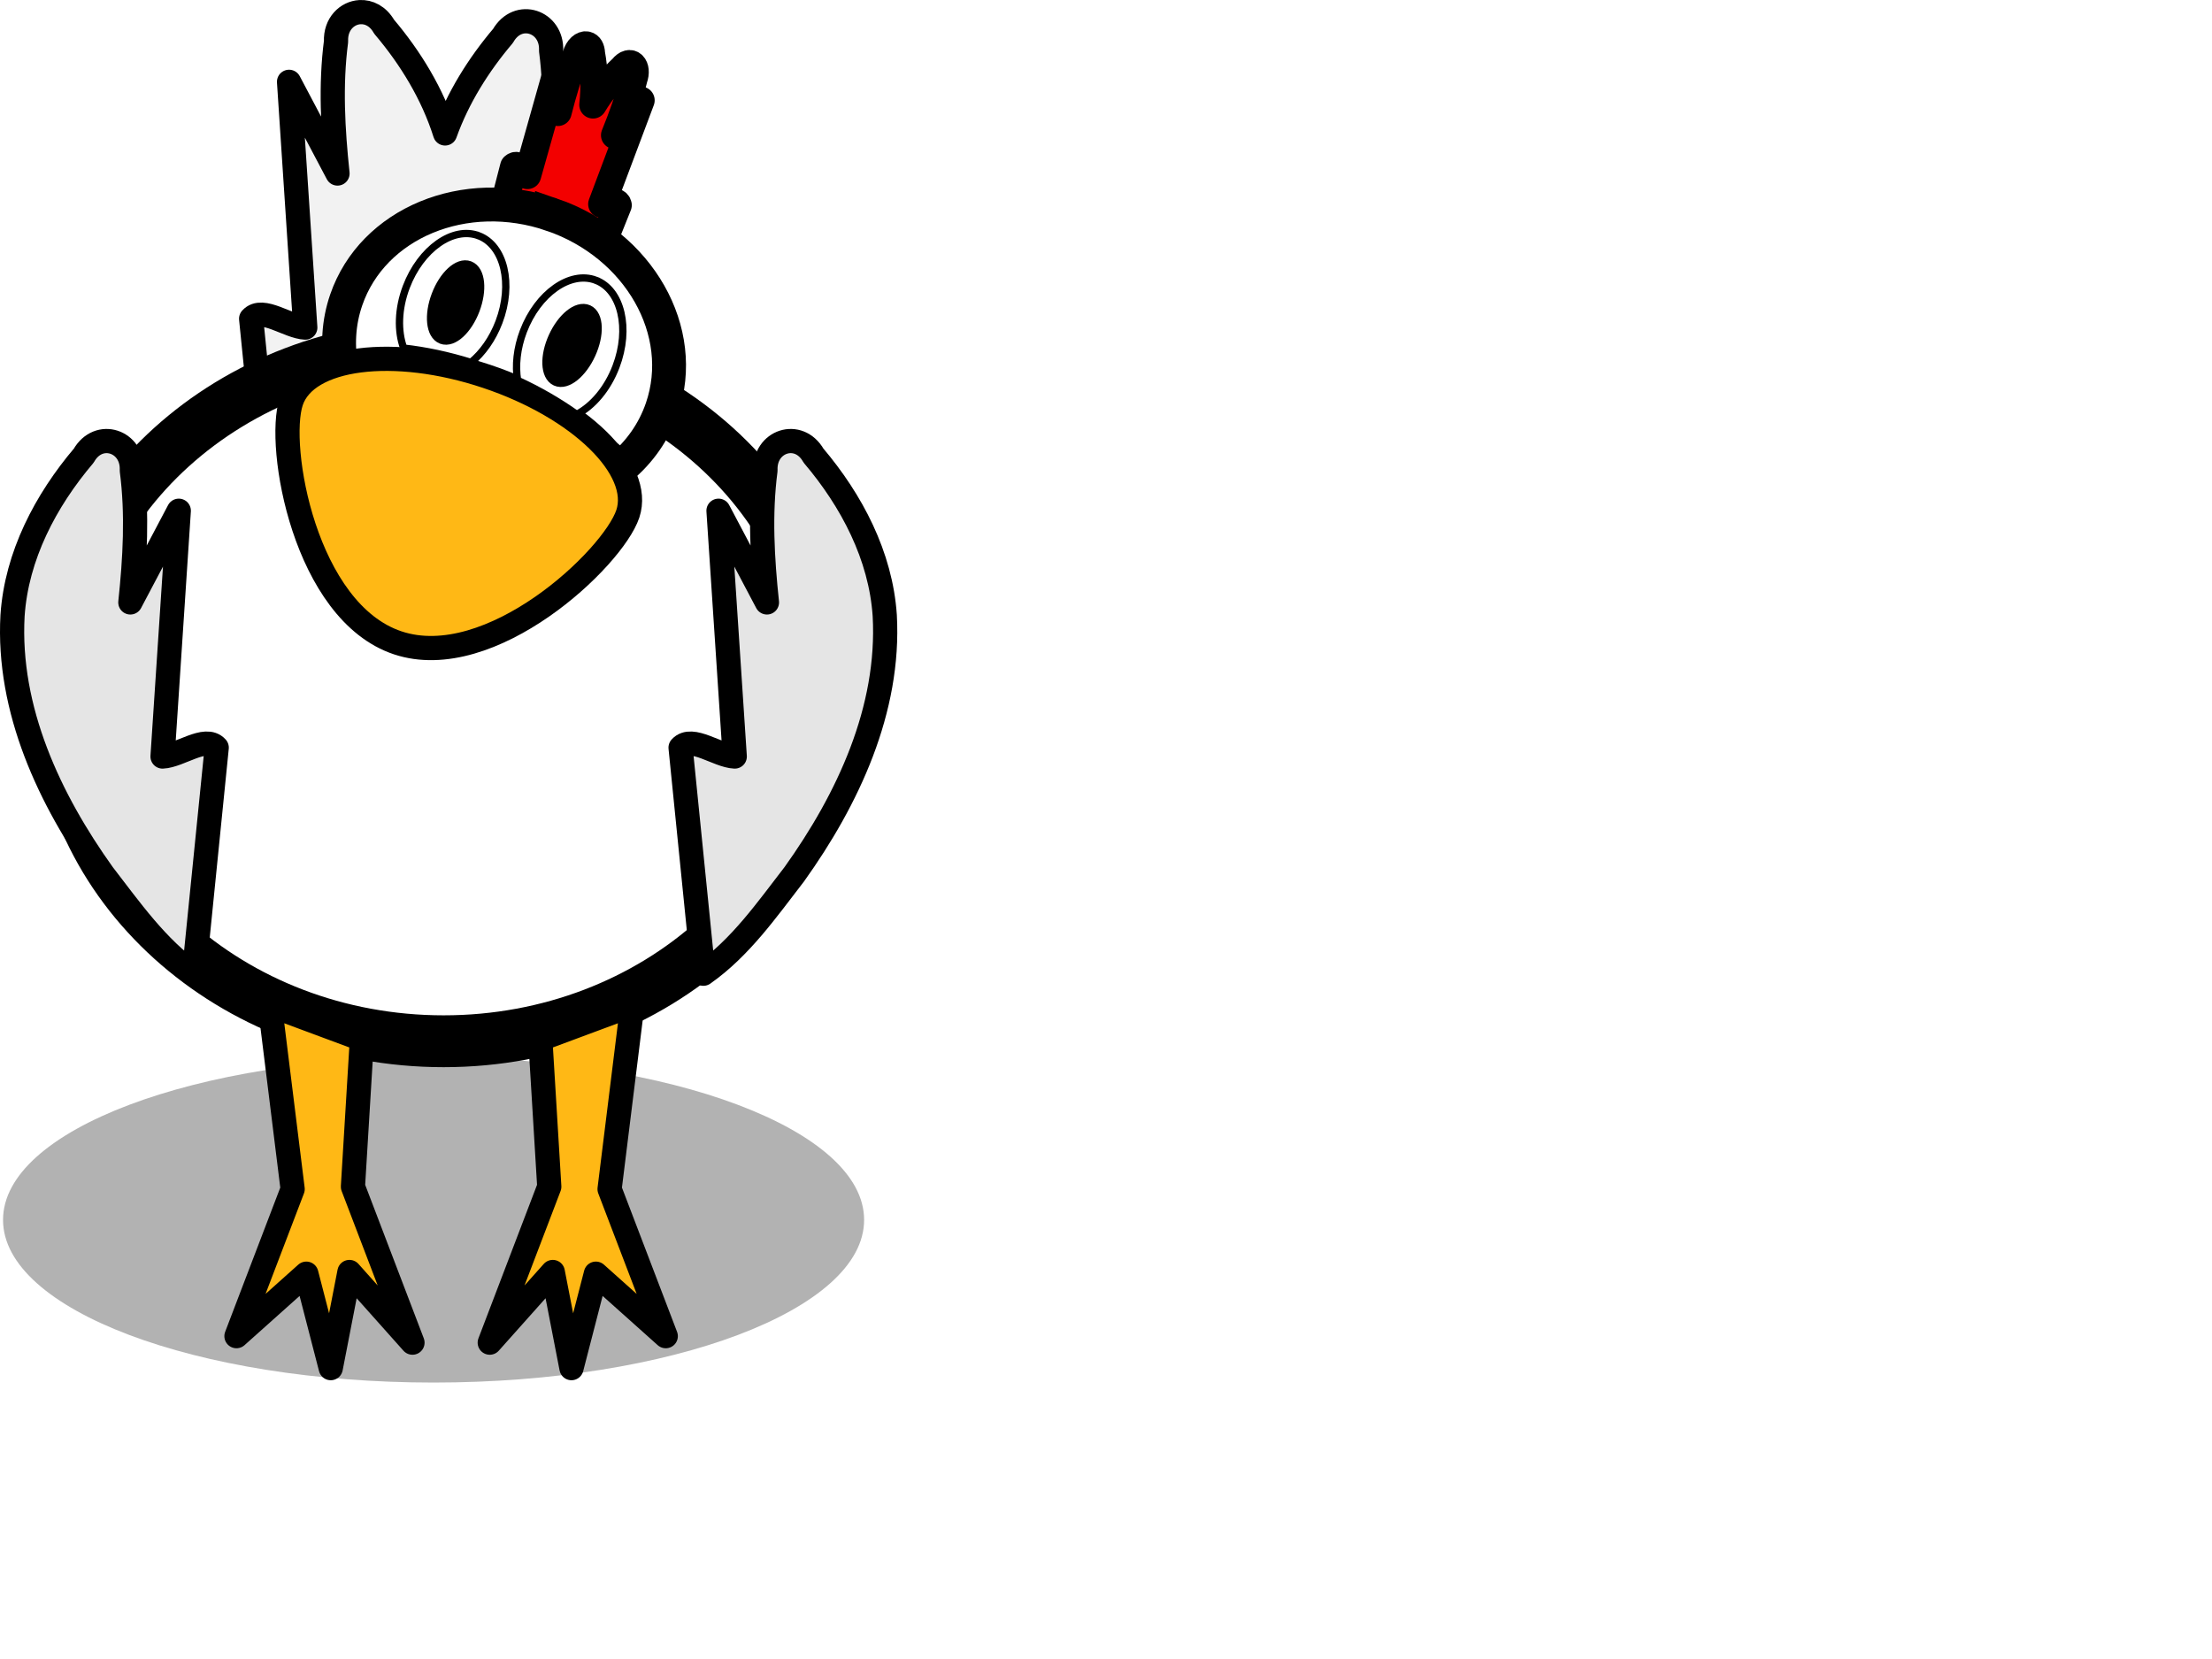<?xml version="1.0"?><svg width="640" height="480" xmlns="http://www.w3.org/2000/svg">
 <defs>
  <filter height="1.882" y="-0.441" width="1.073" x="-0.037" id="filter3307">
   <feGaussianBlur id="feGaussianBlur3309" stdDeviation="4.457"/>
  </filter>
 </defs>
 <g>
  <path opacity="0.55" fill="#000000" fill-rule="nonzero" stroke-width="0.804" stroke-linecap="round" stroke-linejoin="round" stroke-miterlimit="4" filter="url(#filter3307)" d="m250.014,352.953c0.024,25.99 -55.754,47.063 -124.567,47.063c-68.813,0 -124.591,-21.074 -124.567,-47.063c-0.024,-25.99 55.754,-47.063 124.567,-47.063c68.813,0 124.591,21.074 124.567,47.063z" id="path3293"/>
  <path fill="#f2f2f2" fill-rule="evenodd" stroke="#000000" stroke-width="7.002" stroke-linecap="round" stroke-linejoin="round" stroke-miterlimit="4" id="path3185" d="m104.14,3.512c-3.718,0.212 -7.132,3.447 -6.914,8.475c-1.653,12.687 -0.92,25.536 0.423,38.217c-4.671,-8.843 -9.346,-17.689 -14.018,-26.533c1.567,23.705 3.13,47.404 4.697,71.109c-4.943,-0.21 -12.415,-6.197 -15.666,-2.567c2.197,21.805 4.396,43.615 6.593,65.42c62.736,-69.84 34.087,-48.914 98.167,2.64c2.197,-21.805 4.381,-43.615 6.578,-65.42c-3.251,-3.63 -10.723,2.357 -15.666,2.567c1.567,-23.705 3.13,-47.404 4.697,-71.109c-4.671,8.843 -9.346,17.689 -14.018,26.533c1.343,-12.681 2.091,-25.53 0.438,-38.217c0.368,-8.467 -9.582,-11.835 -13.901,-4.259c-7.077,8.343 -13.075,17.897 -16.774,28.239c-3.581,-11.355 -9.975,-21.847 -17.65,-30.894c-1.755,-3.077 -4.443,-4.346 -6.987,-4.201z"/>
  <path fill="#ffffff" fill-rule="nonzero" stroke="#000000" stroke-width="15" stroke-miterlimit="4" d="m239.709,200.578c0,55.609 -49.856,100.688 -111.357,100.688c-61.501,0 -111.357,-45.08 -111.357,-100.688c0,-55.609 49.856,-100.688 111.357,-100.688c61.501,0 111.357,45.08 111.357,100.688l0,-0z" id="path2388"/>
  <path fill="#ffb815" fill-rule="evenodd" stroke="#000000" stroke-width="7.002" stroke-linecap="round" stroke-linejoin="round" stroke-miterlimit="4" id="path3269" d="m78.07,290.773l6.601,53.271l-16.256,42.546l20.218,-18.077l7.064,27.33l5.406,-27.819l18.239,20.447l-17.225,-45.124l2.593,-42.671l-26.64,-9.902z"/>
  <path transform="rotate(18.168 165.375,48.805) " fill="#f30000" fill-rule="evenodd" stroke="#000000" stroke-width="7.966" stroke-linecap="round" stroke-linejoin="round" stroke-miterlimit="4" d="m158.395,13.486c-1.073,0.096 -2.058,1.554 -1.995,3.819c-0.477,5.717 -0.265,11.508 0.122,17.222c-1.348,-3.985 -2.696,-7.972 -4.044,-11.957c0.452,10.683 0.903,21.362 1.355,32.045c-1.426,-0.095 -3.582,-2.793 -4.52,-1.157c0.634,9.826 1.268,19.655 1.902,29.482c18.099,-31.473 9.834,-22.043 28.321,1.19c0.634,-9.826 1.264,-19.655 1.898,-29.482c-0.938,-1.636 -3.094,1.062 -4.52,1.157c0.452,-10.683 0.903,-21.362 1.355,-32.045c-1.348,3.985 -2.696,7.972 -4.044,11.957c0.387,-5.715 0.603,-11.505 0.126,-17.222c0.106,-3.816 -2.764,-5.333 -4.01,-1.919c-2.042,3.76 -3.772,8.065 -4.839,12.726c-1.033,-5.117 -2.878,-9.845 -5.092,-13.922c-0.506,-1.387 -1.282,-1.959 -2.016,-1.893z" id="path3190"/>
  <path transform="rotate(18.963 149.52,91.782) " fill="#ffffff" fill-rule="nonzero" stroke="#000000" stroke-width="9.798" stroke-miterlimit="4" id="path3195" d="m149.52,60.418c-26.656,0 -48.296,19.117 -48.296,42.682c0,6.955 1.904,13.527 5.246,19.331c12.515,-4.442 26.766,-6.961 41.886,-6.961c15.902,0 30.834,2.796 43.805,7.675c3.603,-5.976 5.654,-12.805 5.654,-20.045c0,-23.566 -21.64,-42.682 -48.296,-42.682z"/>
  <path fill="#ffb815" fill-rule="evenodd" stroke="#000000" stroke-width="7.002" stroke-linecap="round" stroke-linejoin="round" stroke-miterlimit="4" d="m182.97,290.773l-6.601,53.271l16.256,42.546l-20.218,-18.077l-7.064,27.33l-5.406,-27.819l-18.239,20.447l17.225,-45.124l-2.593,-42.671l26.64,-9.902z" id="path3192"/>
  <path transform="rotate(18.47 127.935,147.441) " fill="#ffb815" fill-rule="nonzero" stroke="#000000" stroke-width="7.002" stroke-miterlimit="4" id="path3160" d="m179.27,131.586c0,13.682 -22.998,56.497 -51.335,56.497c-28.337,0 -51.335,-42.814 -51.335,-56.497c0,-13.682 22.998,-24.787 51.335,-24.787c28.337,0 51.335,11.104 51.335,24.787z"/>
  <path transform="rotate(20.795 148.653,92.521) " fill="#ffffff" fill-rule="nonzero" stroke="#000000" stroke-width="2.114" stroke-miterlimit="4" id="path3181" d="m130.531,73.398c-7.917,0 -14.332,9.517 -14.332,21.257c0,6.845 2.191,12.938 5.581,16.829c6.195,-1.586 12.798,-2.613 19.682,-3.032c2.134,-3.713 3.418,-8.539 3.418,-13.797c0,-11.74 -6.432,-21.257 -14.349,-21.257zm36.244,0c-7.917,0 -14.349,9.517 -14.349,21.257c0,5.283 1.315,10.125 3.468,13.845c6.825,0.464 13.366,1.532 19.501,3.144c3.467,-3.883 5.713,-10.054 5.713,-16.989c0,-11.74 -6.416,-21.257 -14.332,-21.257z"/>
  <path transform="rotate(20.78 131.821,87.527) " fill="#000000" fill-rule="nonzero" stroke="#000000" stroke-width="4" stroke-miterlimit="4" d="m137.187,87.527c0,5.927 -2.402,10.731 -5.366,10.731c-2.963,0 -5.366,-4.804 -5.366,-10.731c0,-5.927 2.402,-10.731 5.366,-10.731c2.963,0 5.366,4.805 5.366,10.731z" id="path3191"/>
  <path transform="rotate(24.461 165.514,99.943) " fill="#000000" fill-rule="nonzero" stroke="#000000" stroke-width="4" stroke-miterlimit="4" d="m170.879,99.943c0,5.927 -2.402,10.731 -5.366,10.731c-2.963,0 -5.366,-4.804 -5.366,-10.731c0,-5.927 2.402,-10.731 5.366,-10.731c2.963,0 5.366,4.805 5.366,10.731z" id="path3193"/>
  <path fill="#e5e5e5" fill-rule="evenodd" stroke="#000000" stroke-width="7.002" stroke-linecap="round" stroke-linejoin="round" stroke-miterlimit="4" id="path3177" d="m56.11,281.728c-10.735,-7.546 -18.375,-18.518 -26.301,-28.772c-15.51,-21.671 -27.687,-47.633 -26.182,-74.86c1.16,-17.285 9.573,-33.261 20.613,-46.275c4.319,-7.575 14.269,-4.195 13.901,4.273c1.653,12.687 0.917,25.527 -0.426,38.208c4.671,-8.843 9.343,-17.687 14.014,-26.53c-1.567,23.705 -3.133,47.41 -4.7,71.115c4.943,-0.21 12.422,-6.204 15.673,-2.574c-2.197,21.805 -4.394,43.61 -6.591,65.415z"/>
  <path fill="#e5e5e5" fill-rule="evenodd" stroke="#000000" stroke-width="7.002" stroke-linecap="round" stroke-linejoin="round" stroke-miterlimit="4" d="m203.504,281.728c10.735,-7.546 18.375,-18.518 26.301,-28.772c15.51,-21.671 27.687,-47.633 26.182,-74.86c-1.16,-17.285 -9.573,-33.261 -20.613,-46.275c-4.319,-7.575 -14.269,-4.195 -13.901,4.273c-1.653,12.687 -0.917,25.527 0.426,38.208c-4.671,-8.843 -9.343,-17.687 -14.014,-26.53c1.567,23.705 3.133,47.41 4.7,71.115c-4.943,-0.21 -12.422,-6.204 -15.673,-2.574c2.197,21.805 4.394,43.61 6.591,65.415z" id="path3183"/>
  <title>Layer 1</title>
 </g>
</svg>